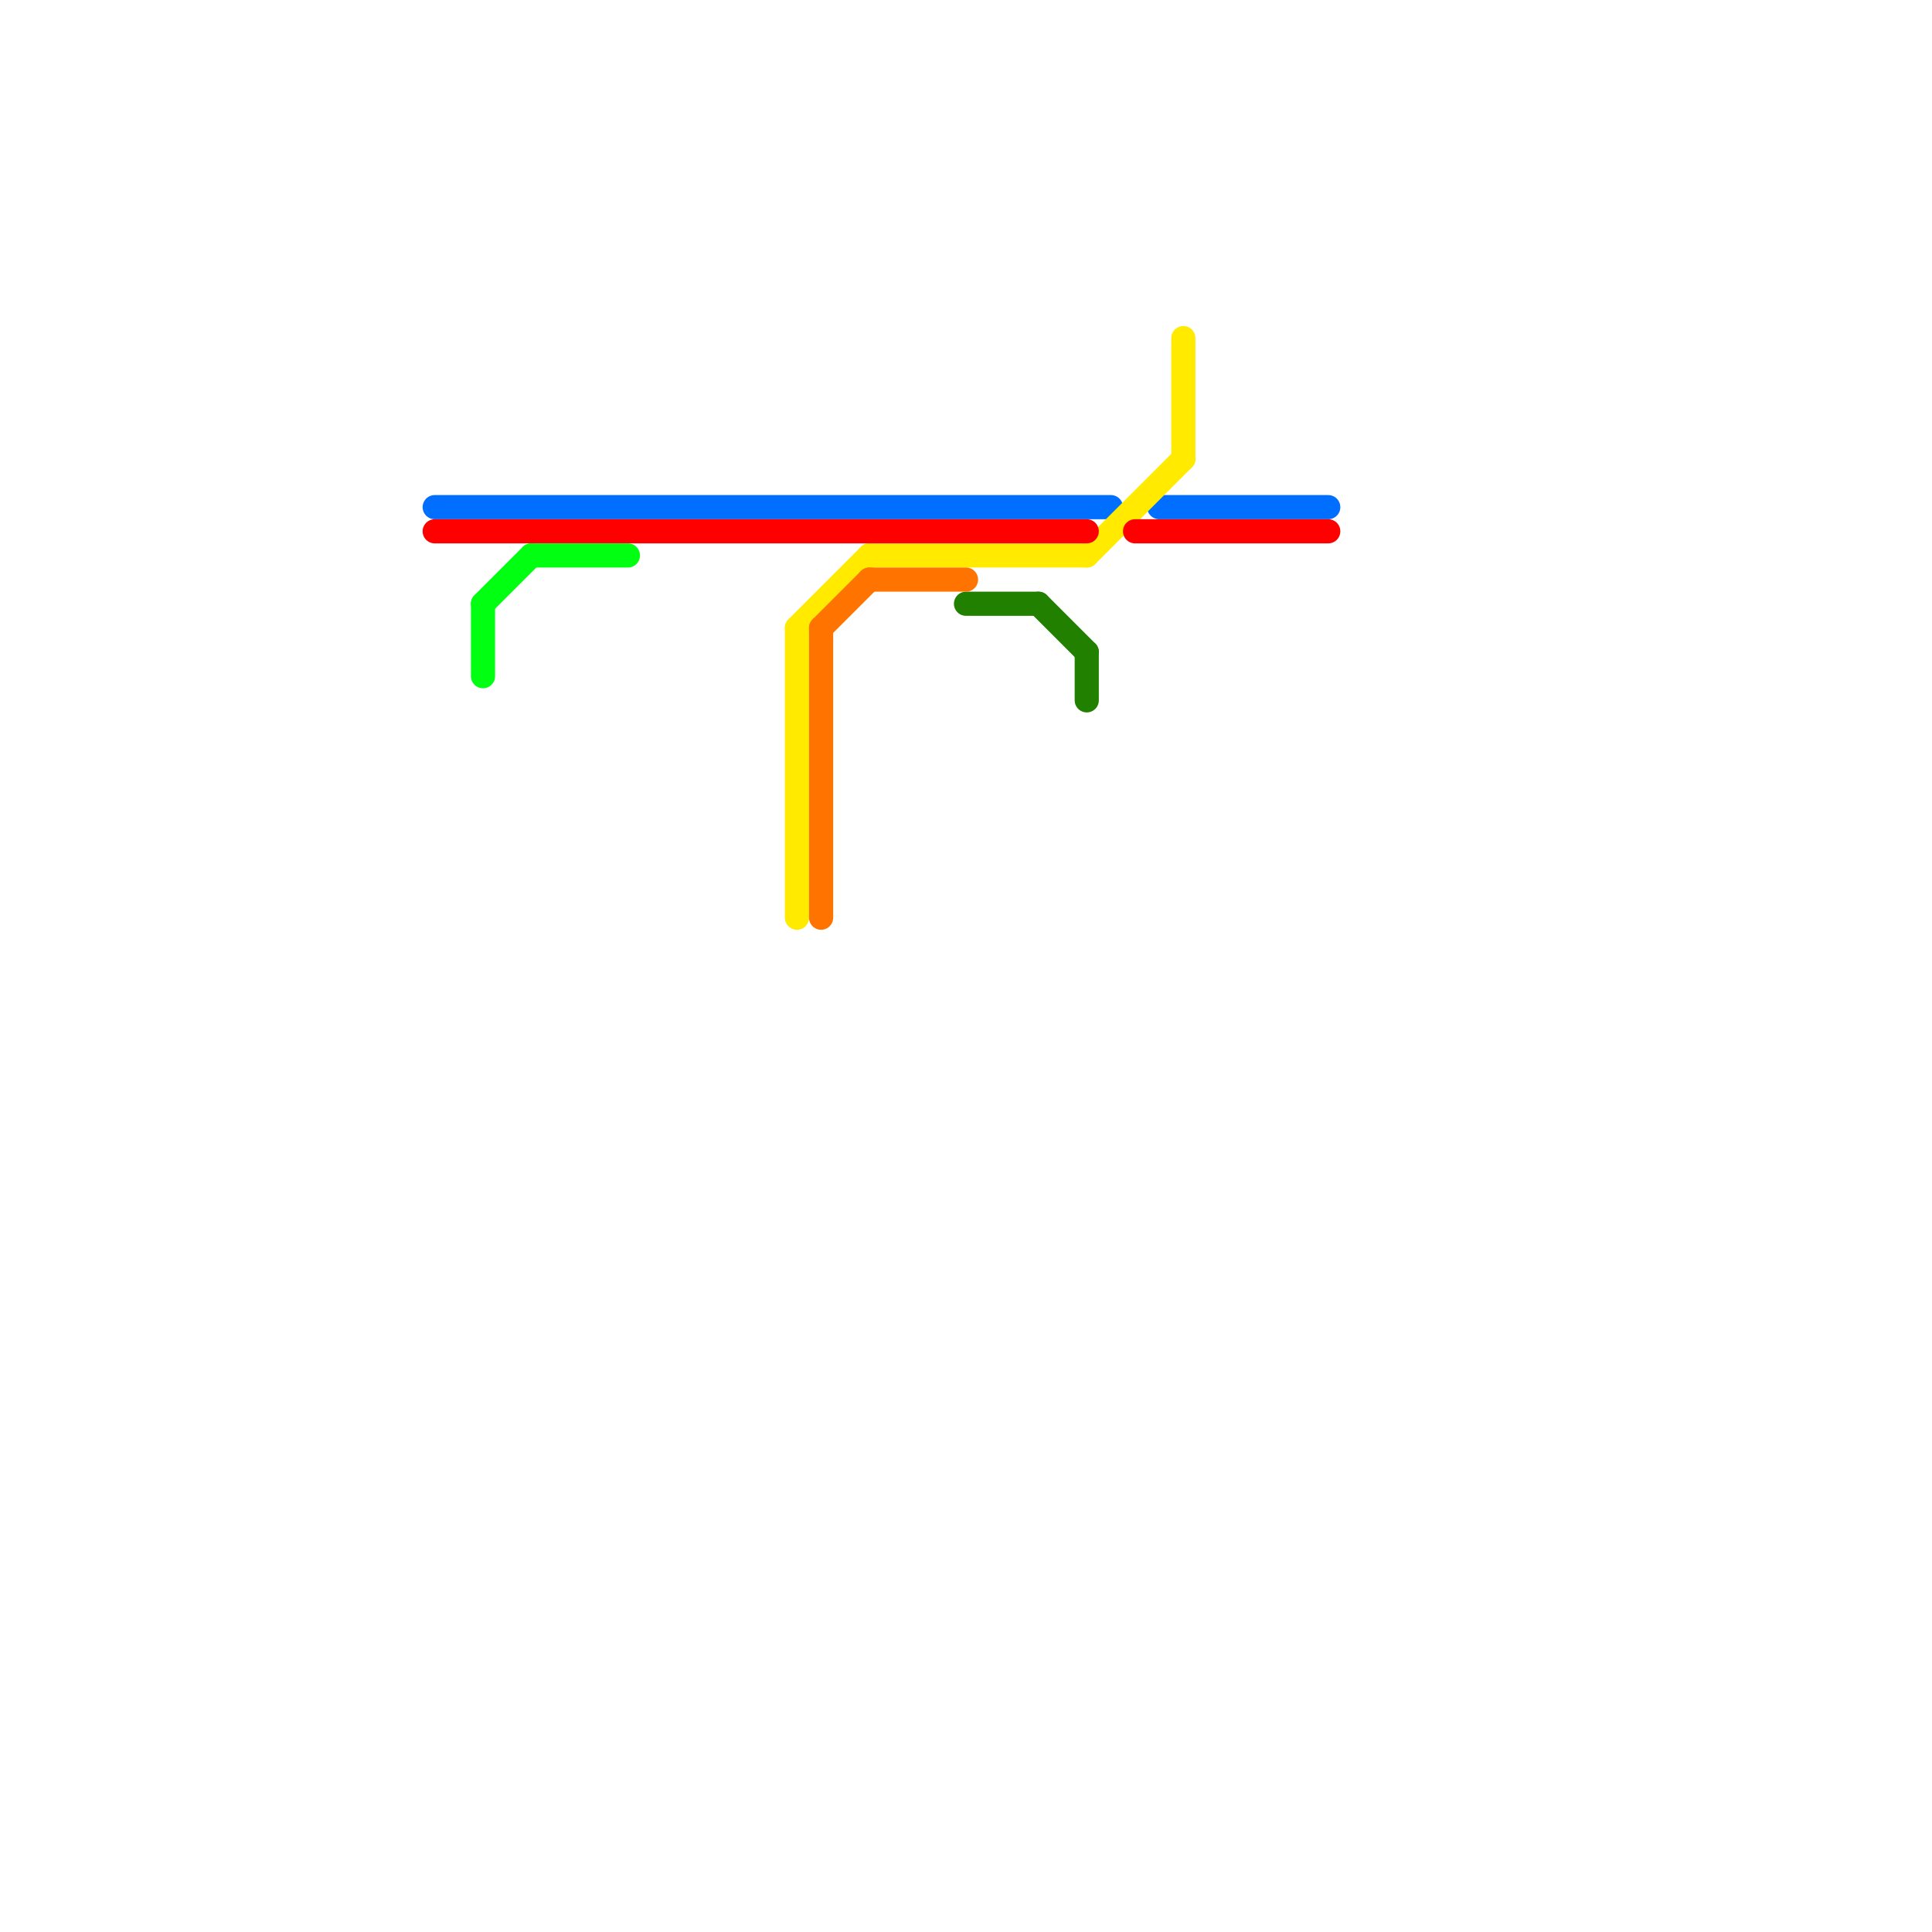 
<svg version="1.1" xmlns="http://www.w3.org/2000/svg" viewBox="0 0 80 80">
<style>text { font: 1px Helvetica; font-weight: 600; white-space: pre; dominant-baseline: central; } line { stroke-width: 1; fill: none; stroke-linecap: round; stroke-linejoin: round; } .c0 { stroke: #228000 } .c1 { stroke: #006eff } .c2 { stroke: #ffea00 } .c3 { stroke: #ff0000 } .c4 { stroke: #ff7300 } .c5 { stroke: #00ff11 } .w1 { stroke-width: 1; }</style><defs></defs><line class="c0 " x1="40" y1="25" x2="43" y2="25"/><line class="c0 " x1="43" y1="25" x2="45" y2="27"/><line class="c0 " x1="45" y1="27" x2="45" y2="29"/><line class="c1 " x1="18" y1="21" x2="46" y2="21"/><line class="c1 " x1="48" y1="21" x2="55" y2="21"/><line class="c2 " x1="36" y1="23" x2="45" y2="23"/><line class="c2 " x1="49" y1="14" x2="49" y2="19"/><line class="c2 " x1="45" y1="23" x2="49" y2="19"/><line class="c2 " x1="33" y1="26" x2="36" y2="23"/><line class="c2 " x1="33" y1="26" x2="33" y2="38"/><line class="c3 " x1="18" y1="22" x2="45" y2="22"/><line class="c3 " x1="47" y1="22" x2="55" y2="22"/><line class="c4 " x1="34" y1="26" x2="34" y2="38"/><line class="c4 " x1="34" y1="26" x2="36" y2="24"/><line class="c4 " x1="36" y1="24" x2="40" y2="24"/><line class="c5 " x1="20" y1="25" x2="20" y2="28"/><line class="c5 " x1="22" y1="23" x2="26" y2="23"/><line class="c5 " x1="20" y1="25" x2="22" y2="23"/>
</svg>
